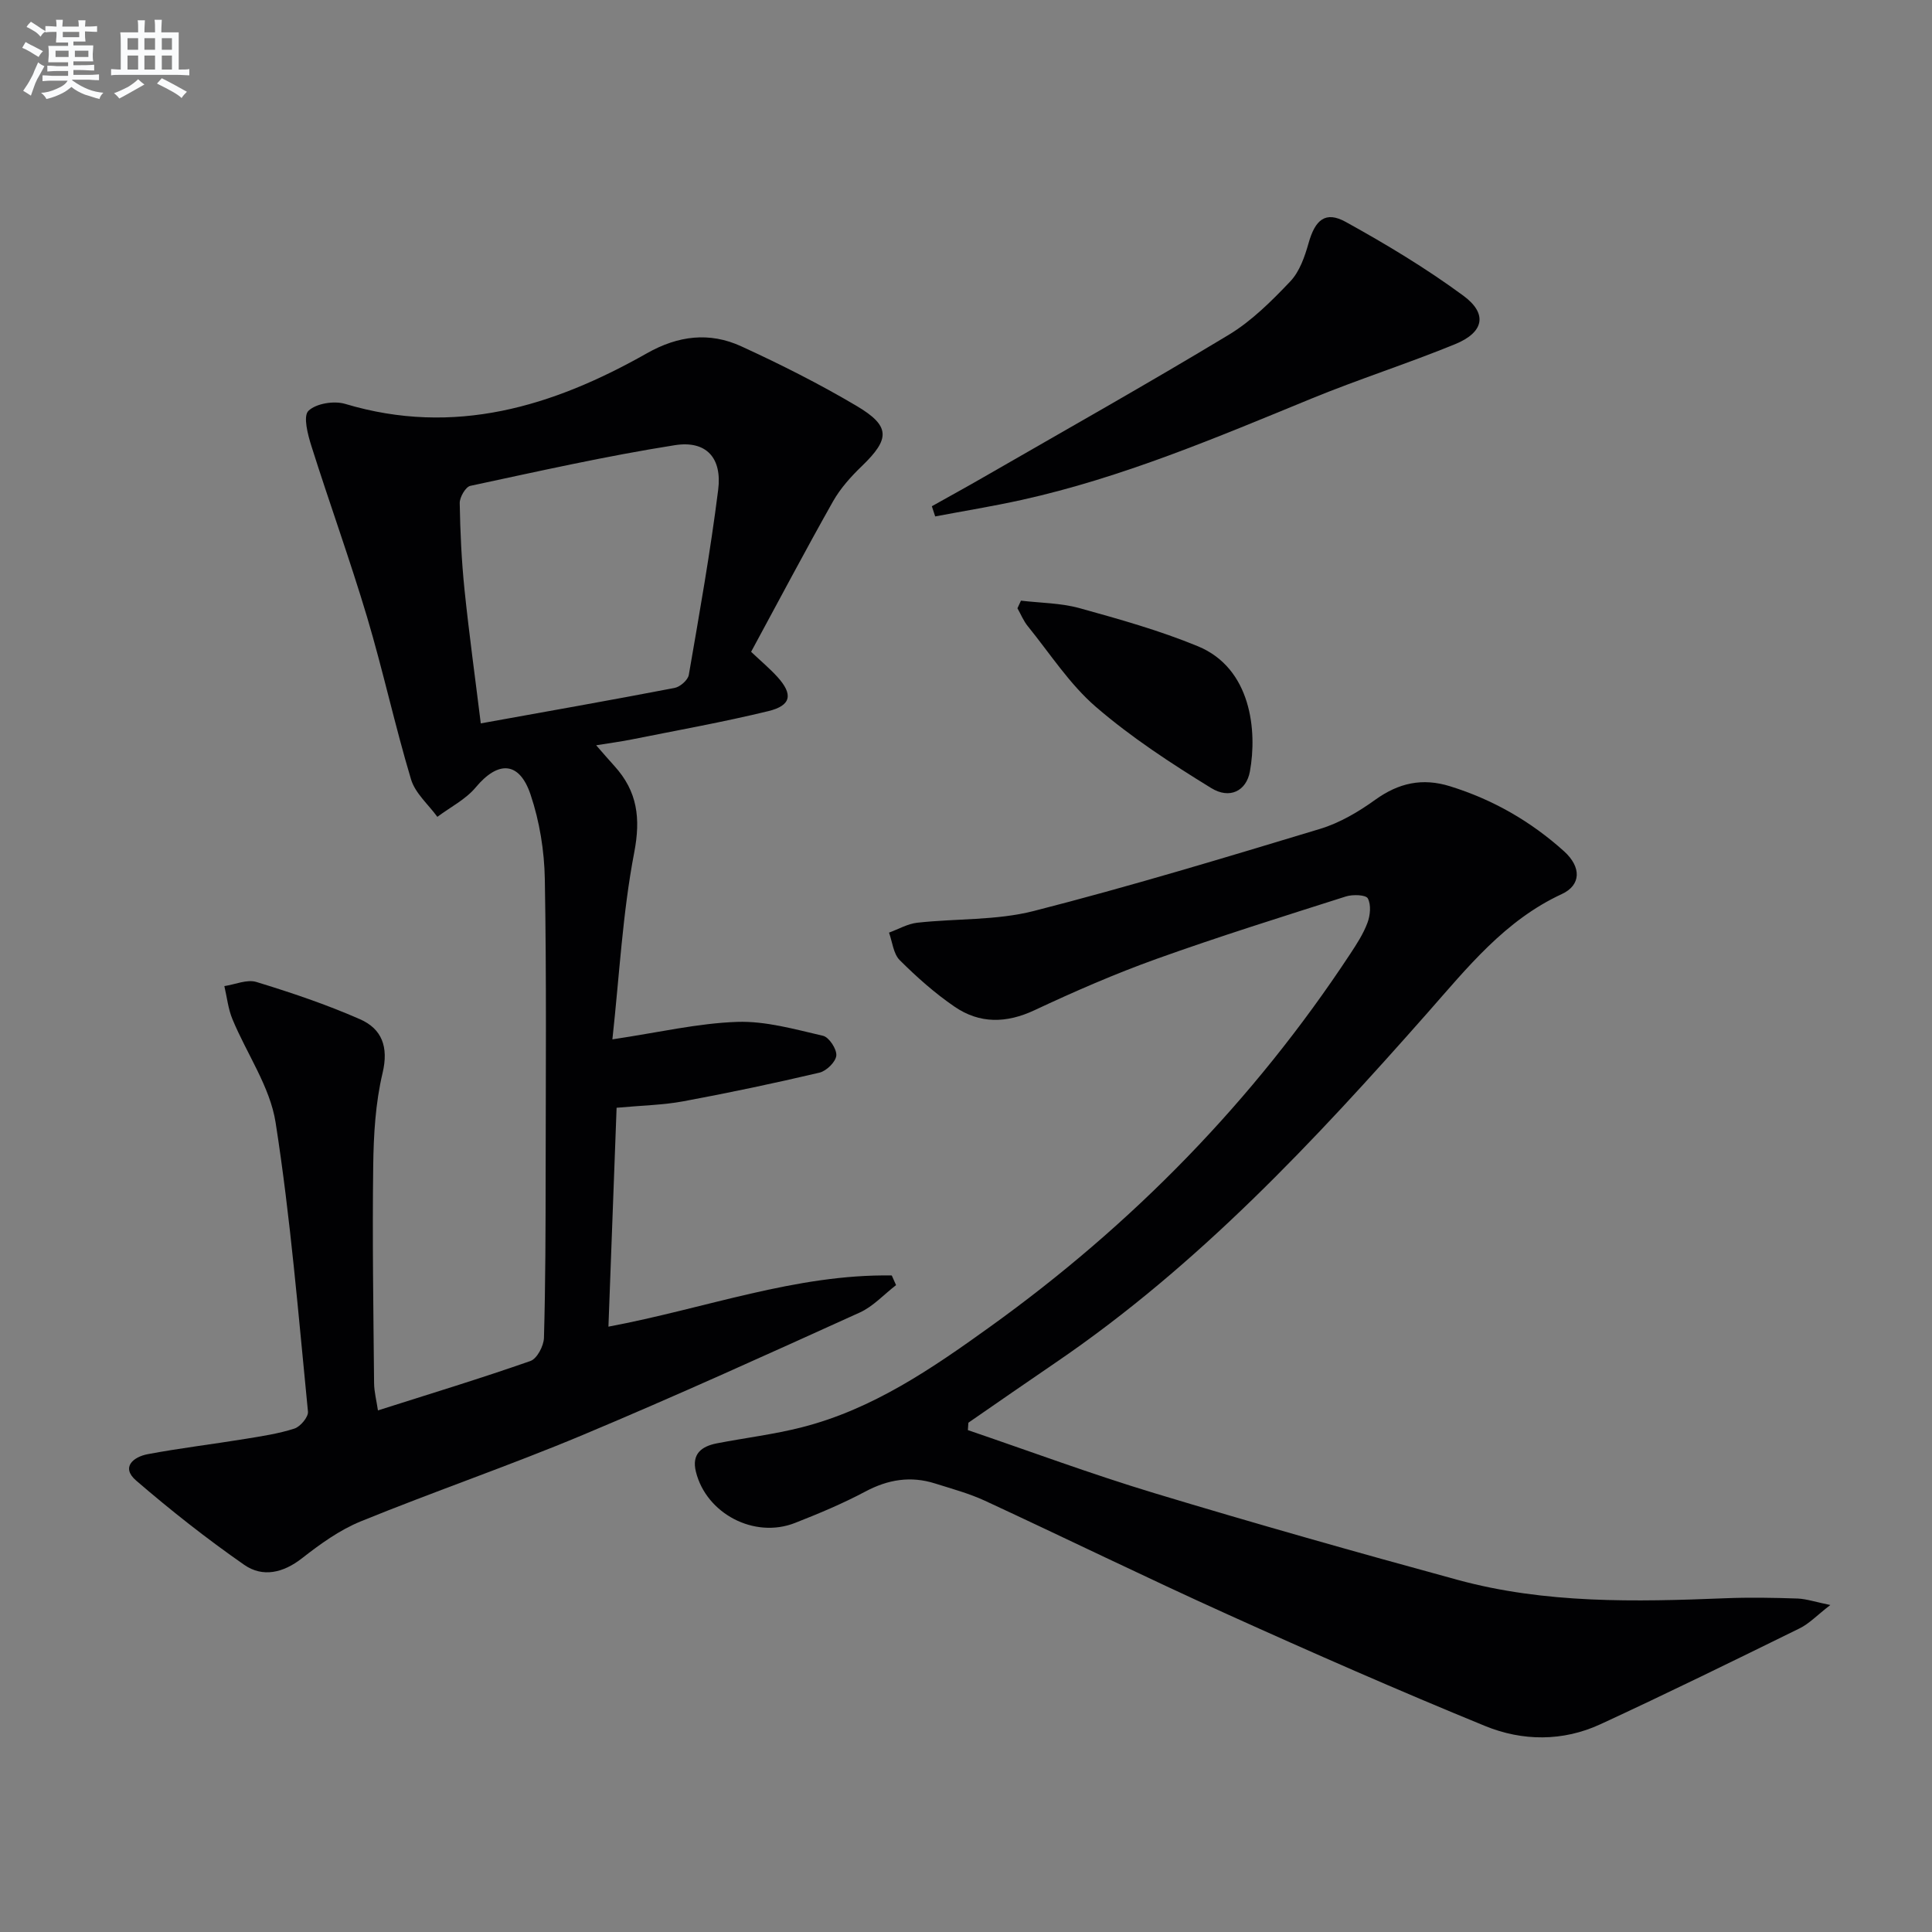 <svg enable-background="new 0 0 400 400" viewBox="0 0 400 400" xmlns="http://www.w3.org/2000/svg"><rect x="0" y="0" width="400" height="400" fill="#808080" stroke="none"/><g fill="#010103"><path d="m185.52 266.07c-2.5 1.92-4.74 4.42-7.53 5.68-19.04 8.63-38.09 17.28-57.37 25.36-15.14 6.34-30.71 11.67-45.92 17.87-4.37 1.78-8.4 4.69-12.16 7.63-3.91 3.06-8.16 4.03-11.98 1.37-7.76-5.4-15.22-11.28-22.38-17.45-3.21-2.77-.53-4.91 2.41-5.46 6.69-1.26 13.45-2.06 20.17-3.16 3.43-.56 6.92-1.08 10.2-2.14 1.23-.4 2.91-2.4 2.8-3.51-1.98-19.99-3.6-40.04-6.7-59.86-1.16-7.41-5.98-14.23-8.94-21.4-.89-2.14-1.13-4.55-1.67-6.84 2.23-.33 4.69-1.45 6.64-.85 7.26 2.22 14.5 4.66 21.44 7.71 4.51 1.98 5.97 5.69 4.68 11.13-1.48 6.23-1.86 12.81-1.94 19.25-.2 14.99.04 29.98.18 44.97.02 1.79.49 3.57.8 5.64 10.78-3.43 21.25-6.62 31.57-10.23 1.37-.48 2.75-3.12 2.8-4.79.32-11.32.34-22.65.35-33.98.02-20.32.19-40.65-.17-60.97-.1-5.87-1.08-11.96-2.95-17.52-2.33-6.94-6.73-7.05-11.35-1.51-2.09 2.51-5.27 4.1-7.95 6.11-1.87-2.57-4.59-4.89-5.45-7.76-3.33-11.11-5.79-22.48-9.1-33.6-3.55-11.89-7.79-23.58-11.53-35.42-.75-2.37-1.74-6.17-.62-7.27 1.57-1.54 5.31-2.14 7.61-1.45 22.62 6.78 42.99.56 62.48-10.48 6.48-3.67 12.97-4.45 19.53-1.44 8.13 3.73 16.17 7.78 23.86 12.33 7.07 4.19 6.95 6.83 1.12 12.46-2.26 2.17-4.45 4.61-5.98 7.31-5.79 10.26-11.29 20.69-16.96 31.15 2.15 2.03 3.91 3.51 5.44 5.19 3.28 3.62 2.89 5.93-1.87 7.09-9.33 2.27-18.8 3.96-28.22 5.85-2.27.46-4.58.76-7.43 1.22 1.46 1.67 2.61 3.01 3.8 4.32 4.74 5.23 5.45 10.79 4.07 17.93-2.39 12.46-3.05 25.25-4.51 38.64 9.63-1.44 17.7-3.34 25.83-3.62 5.9-.2 11.93 1.53 17.78 2.88 1.25.29 2.87 2.77 2.75 4.09s-2.05 3.2-3.49 3.54c-9.34 2.2-18.74 4.18-28.17 5.93-4.22.78-8.58.86-13.83 1.34-.56 14.95-1.12 29.92-1.69 45.32 20.07-3.76 38.78-10.91 58.66-10.6.29.66.59 1.33.89 2zm-85.98-116.3c13.78-2.49 26.97-4.81 40.12-7.34 1.15-.22 2.77-1.63 2.95-2.7 2.2-12.74 4.47-25.49 6.08-38.31.84-6.64-2.47-10.27-8.97-9.25-14.21 2.24-28.27 5.41-42.34 8.42-.98.21-2.22 2.35-2.2 3.57.1 5.97.38 11.96.99 17.91.95 9.2 2.22 18.35 3.37 27.7z"/><path d="m378.95 332.3c-2.75 2.12-4.36 3.85-6.35 4.83-13.7 6.73-27.41 13.46-41.26 19.86-7.76 3.59-16.14 3.52-23.86.36-17.96-7.35-35.74-15.16-53.43-23.16-16.82-7.6-33.39-15.72-50.14-23.48-3.29-1.52-6.86-2.48-10.34-3.58-5.03-1.59-9.72-.82-14.41 1.68-4.68 2.49-9.62 4.56-14.57 6.5-8.41 3.31-18.36-1.92-20.51-10.6-.92-3.69 1.16-5.26 4.33-5.88 5.87-1.14 11.84-1.85 17.62-3.33 14.64-3.73 26.89-12.13 38.93-20.79 29.51-21.2 54.52-46.77 74.54-77.14 1.37-2.08 2.76-4.21 3.62-6.52.58-1.54.78-3.73.07-5.05-.4-.75-3.12-.85-4.53-.4-13.12 4.18-26.28 8.29-39.24 12.94-8.58 3.08-16.98 6.74-25.23 10.61-5.84 2.74-11.36 2.83-16.55-.72-4.08-2.79-7.85-6.14-11.36-9.64-1.32-1.32-1.52-3.77-2.22-5.7 1.95-.71 3.85-1.83 5.85-2.05 8.03-.89 16.36-.45 24.09-2.42 19.92-5.09 39.62-11.06 59.31-17.01 4.05-1.23 7.94-3.52 11.41-6.02 4.86-3.5 9.76-4.58 15.47-2.81 8.88 2.75 16.75 7.27 23.62 13.46 3.64 3.28 3.55 7.02-.46 8.87-11.79 5.45-19.56 15.25-27.82 24.61-23.4 26.5-47.48 52.3-76.94 72.37-6.04 4.12-12.05 8.28-18.06 12.44-.08.06-.03.3-.14 1.56 12.71 4.33 25.57 9.11 38.68 13.07 20.81 6.29 41.73 12.21 62.7 17.93 18.18 4.96 36.82 4.56 55.45 3.81 4.99-.2 10-.11 14.99.06 1.87.09 3.71.73 6.74 1.34z"/><path d="m192.93 104.81c3.54-1.99 7.11-3.94 10.63-5.97 16.97-9.78 34.05-19.39 50.82-29.51 4.76-2.87 8.89-7 12.76-11.07 1.92-2.02 2.99-5.11 3.78-7.9 1.36-4.86 3.5-6.74 7.71-4.41 8.38 4.63 16.64 9.6 24.34 15.27 5.08 3.74 4.27 7.59-1.69 10.03-9.82 4.02-19.96 7.25-29.77 11.28-19.64 8.06-39.18 16.37-60.01 20.98-5.92 1.31-11.92 2.28-17.88 3.41-.23-.7-.46-1.41-.69-2.11z"/><path d="m211.38 124.36c4.05.48 8.24.48 12.12 1.55 8.27 2.29 16.6 4.63 24.51 7.89 11.08 4.57 12.3 17.56 10.77 25.92-.73 4.02-4.16 5.82-8.03 3.43-8.28-5.09-16.52-10.47-23.86-16.8-5.45-4.7-9.5-11.04-14.1-16.71-.89-1.09-1.43-2.46-2.14-3.7.25-.52.49-1.05.73-1.58z"/></g><path d="m6.8 9.5c.6.3 1.3.7 2.1 1.1-.4.4-.7.8-.9 1.2-.7-.4-1.3-.8-1.8-1.1s-1.1-.6-1.6-.8c.2-.4.5-.8.7-1.2.4.2.8.5 1.5.8zm.9 6.9c-.3.6-.5 1.1-.7 1.7s-.4 1.1-.6 1.7c-.6-.4-1.1-.7-1.6-1 .7-1 1.2-1.8 1.5-2.4.3-.5.6-1.1.8-1.7.3-.6.5-1.2.8-1.8.3.3.8.6 1.3.8-.7 1.3-1.2 2.2-1.5 2.7zm.1-11c.4.3 1 .7 1.7 1.1-.5.2-.8.6-1.1 1.1-.5-.6-1-1-1.4-1.2s-.9-.6-1.5-.8c.2-.4.5-.7.9-1.1.5.3.9.6 1.4.9zm10.5 13.1c1 .4 2 .6 3.1.7-.4.4-.7.8-.8 1.3-.9-.2-1.9-.6-3-.9-1-.4-2-.9-2.8-1.6-.5.4-1.1.9-1.9 1.3s-1.9.9-3.3 1.2c-.1-.3-.5-.8-1.1-1.3 1 0 2.1-.3 3.2-.8 1.2-.5 1.9-1 2.3-1.7h-3.2c-.4 0-1 0-2 .1v-1.2c1 0 1.7.1 2 .1h3.3v-1h-2.3c-.2 0-.9 0-2 .1v-1.2c1.2 0 1.9.1 2 .1h2.3v-.8h-4.1c0-.7.1-1.2.1-1.6 0-.5 0-1.1-.1-1.8h4.1v-.7h-2.5c0-.6.1-1.1.1-1.6v-.6h-.5c-.4 0-1 0-1.8.1v-1.3c1.2 0 1.9.1 2.1.1h.2c0-.3 0-.8-.1-1.4h1.4c0 .6-.1 1-.1 1.4h3.4c0-.4 0-.8-.1-1.3h1.5c0 .4-.1.9-.1 1.3.7 0 1.5 0 2.5-.1v1.2c-1 0-1.8-.1-2.5-.1v.6c0 .3 0 .8.1 1.5h-2.5v.8h4.1c0 .8-.1 1.3-.1 1.8s0 1 .1 1.5h-4.1v.8h1.4c.8 0 1.8 0 2.9-.1v1.2c-1 0-1.9-.1-2.8-.1h-1.5v1h3.2c.3 0 1 0 2.1-.1v1.2c-1.1 0-1.8-.1-2.1-.1h-3.4l-.1.1c1.4 1 2.4 1.5 3.4 1.9zm-4.1-6.7v-1.3h-2.7v1.3zm2.2-4.1v-1.1h-3.4v1.1zm1.9 4.1v-1.3h-2.8v1.3z" fill="#fafbfc"/><path d="m37 6.7v2.3 5.4c1 0 1.8 0 2.2-.1v1.3c-.6 0-1.5-.1-2.5-.1h-11.9c-.7 0-1.3 0-1.8.1v-1.3c.5 0 1.1.1 2 .1v-5.2c0-1 0-1.8-.1-2.5h3.7c0-1.3 0-2.1-.1-2.5h1.5c0 .4-.1 1.3-.1 2.5h2.2c0-1.2 0-2.1-.1-2.6h1.5c0 .4-.1 1.3-.1 2.6zm-12.3 13.7c-.3-.4-.7-.8-1.1-1.1 1.1-.4 2.1-.9 2.9-1.3.8-.5 1.5-1 2.1-1.6.4.4.9.8 1.3 1.1-2.5 1.4-4.2 2.4-5.2 2.9zm3.9-10.1v-2.4h-2.2v2.4zm0 4.1v-2.9h-2.2v2.9zm3.5-4.1v-2.4h-2.2v2.4zm0 4.1v-2.9h-2.2v2.9zm.4 2.9 1-1.1c.6.3 1.4.7 2.5 1.3s2 1.1 2.7 1.5c-.4.4-.8.8-1.1 1.3-.8-.8-2.5-1.7-5.1-3zm3.1-7v-2.4h-2.1v2.4zm0 4.1v-2.9h-2.1v2.9z" fill="#fafbfc"/></svg>
